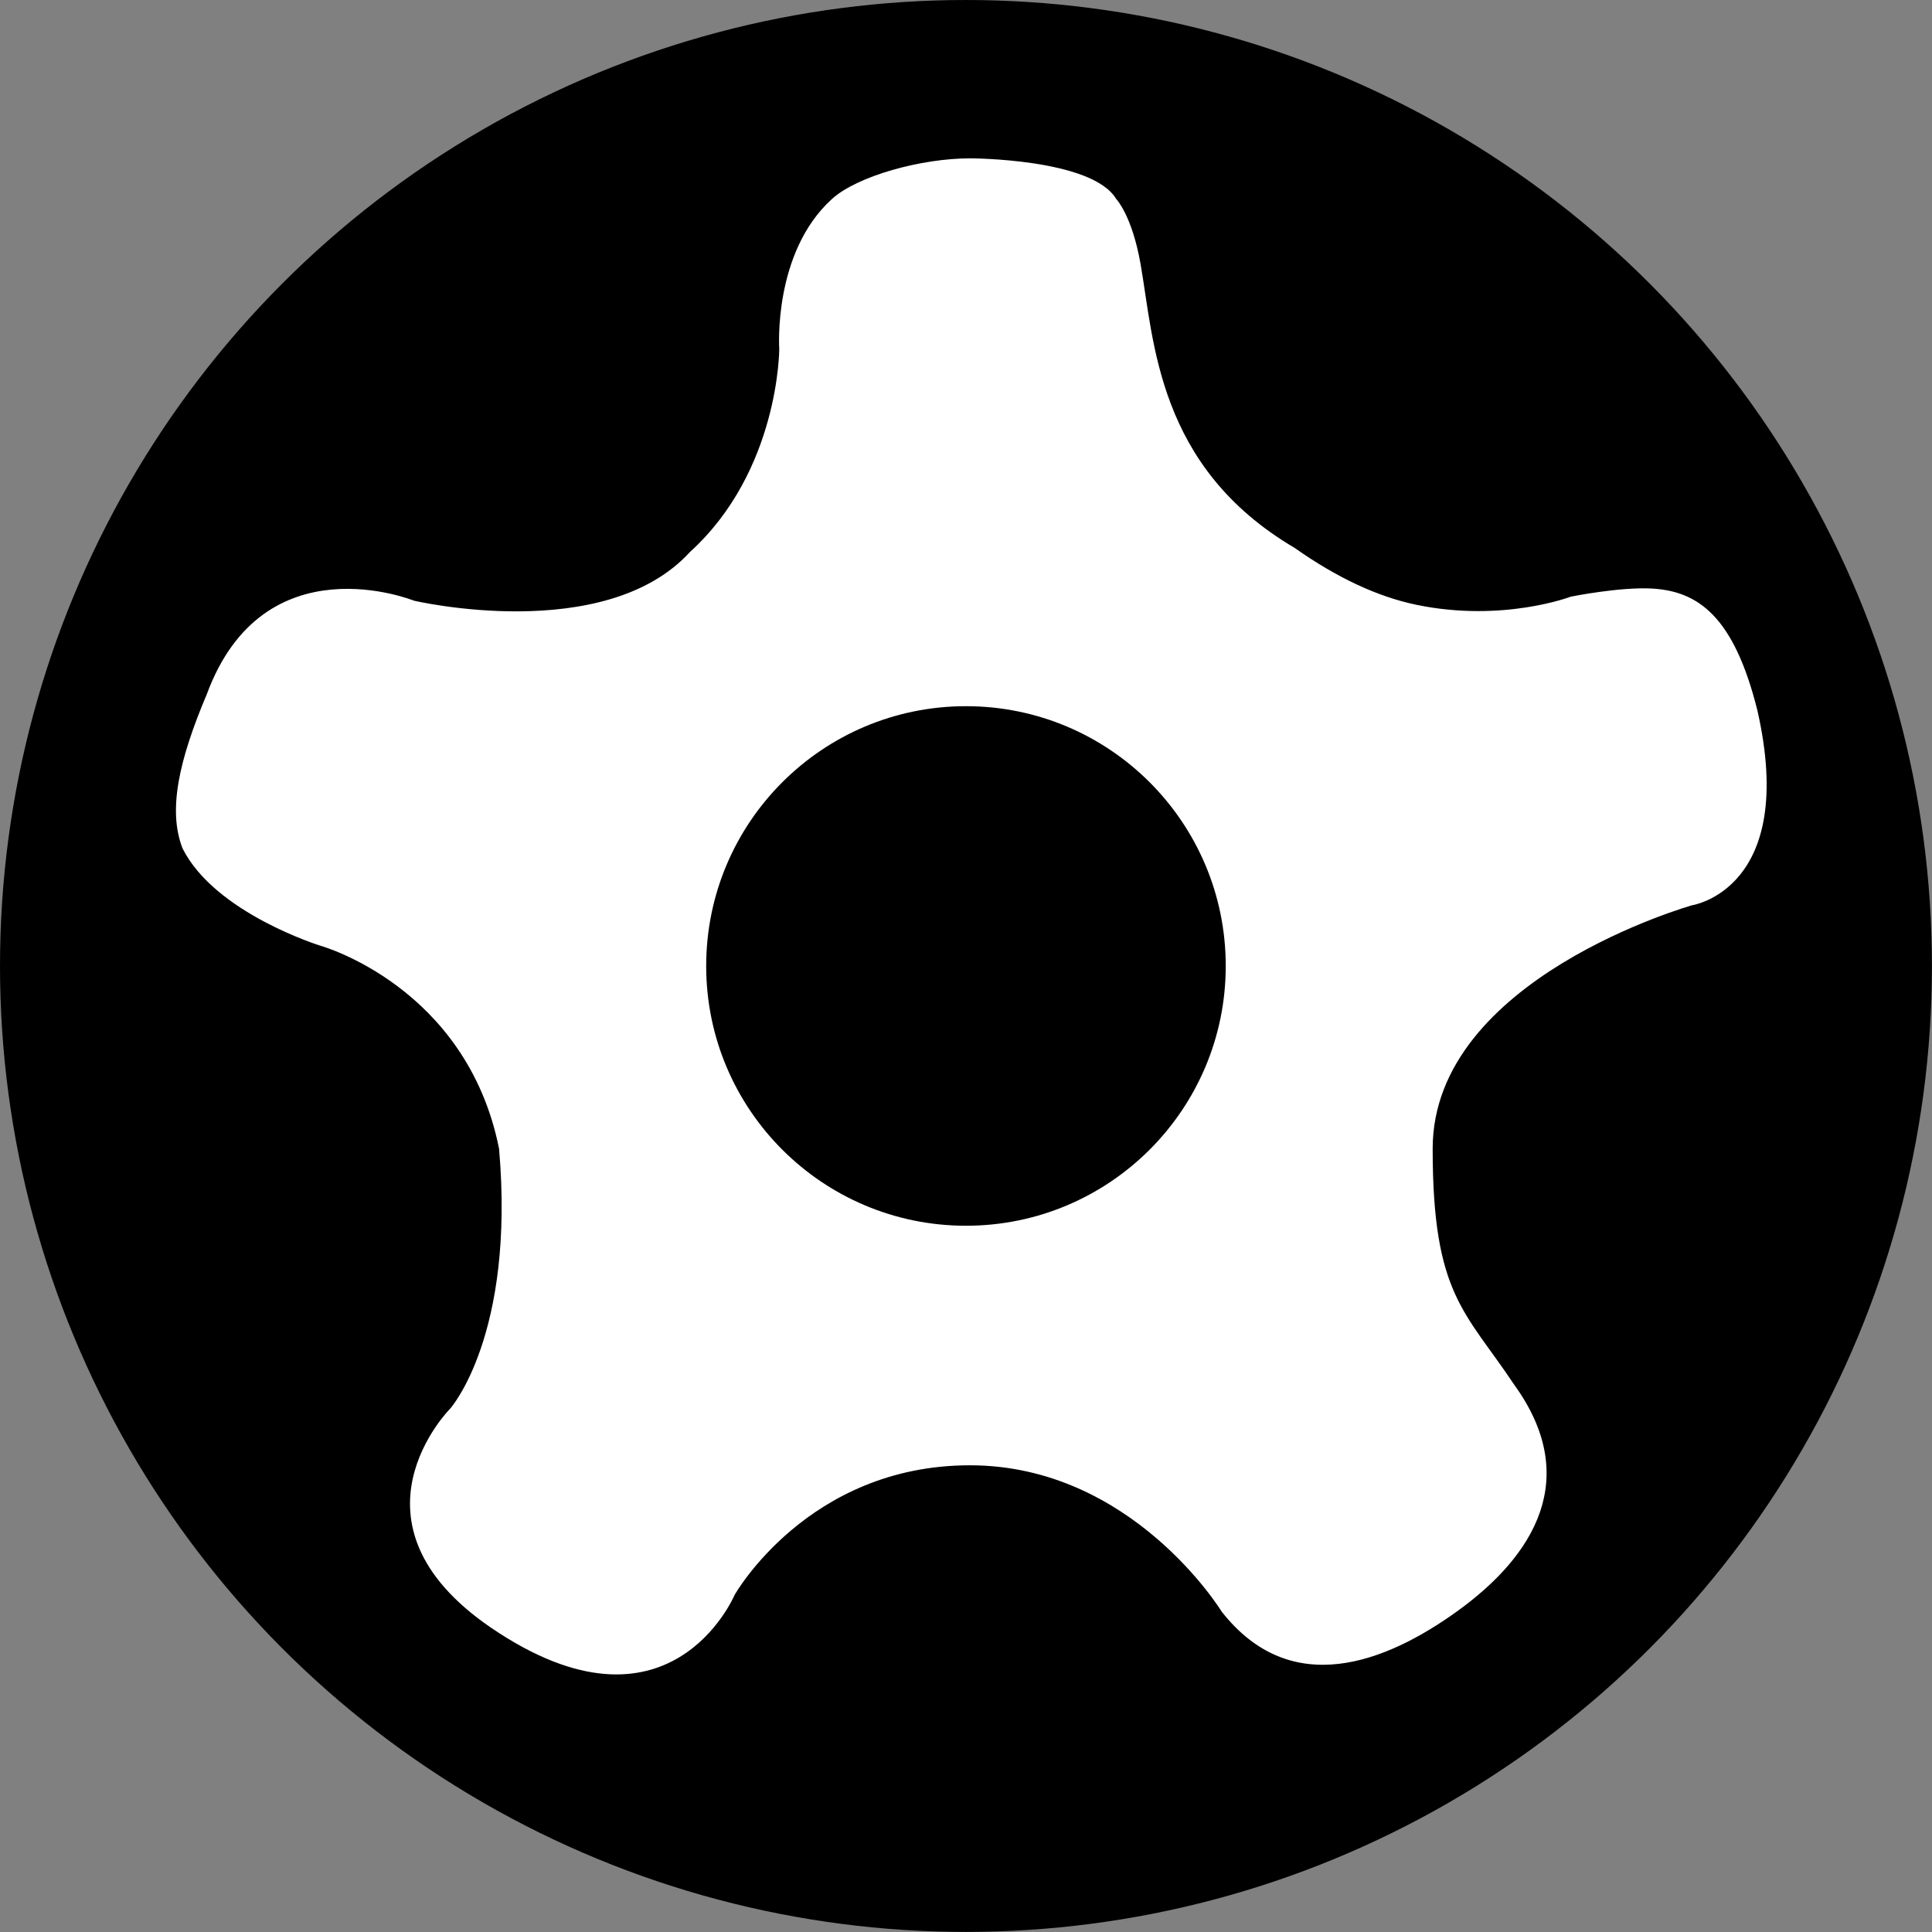 <?xml version="1.0" encoding="iso-8859-1"?>
<!-- Generator: Adobe Illustrator 28.1.0, SVG Export Plug-In . SVG Version: 6.00 Build 0)  -->
<svg version="1.1" xmlns="http://www.w3.org/2000/svg" xmlns:xlink="http://www.w3.org/1999/xlink" x="0px" y="0px"
	 width="28.477px" height="28.477px" viewBox="0 0 28.477 28.477" enable-background="new 0 0 28.477 28.477"
	 xml:space="preserve">
<rect x="0" y="0" width="28.477" height="28.477" fill="#808080" stroke="none"/>
<g id="print">
</g>
<g id="ref">
</g>
<g id="image">
	<g>
		<circle cx="14.238" cy="14.238" r="14.238"/>
		<path fill="#FFFFFF" d="M6.102,8.854c0,0,2.812,0.658,4.068-0.718c1.316-1.196,1.316-2.991,1.316-2.991
			s-0.097-1.422,0.778-2.213c0.374-0.339,1.317-0.598,2.034-0.598c0,0,1.795,0,2.154,0.598
			c0,0,0.233,0.241,0.359,0.957c0.2,1.132,0.239,2.991,2.273,4.188c0.628,0.443,1.227,0.72,1.795,0.838
			c1.272,0.263,2.273-0.12,2.273-0.12s0.719-0.146,1.196-0.12c0.672,0.038,1.206,0.396,1.555,1.795
			c0.598,2.632-0.957,2.872-0.957,2.872s-3.829,1.077-3.829,3.59c0,2.154,0.479,2.393,1.196,3.47
			c1.003,1.379,0.307,2.526-0.838,3.35c-1.041,0.749-2.444,1.311-3.47,0c0,0-1.316-2.154-3.709-2.154
			s-3.47,1.914-3.47,1.914s-0.957,2.273-3.59,0.479c-2.273-1.555-0.598-3.231-0.598-3.231
			s0.957-1.077,0.718-3.829c-0.479-2.393-2.632-2.991-2.632-2.991s-1.555-0.479-2.034-1.436
			c-0.216-0.559-0.058-1.287,0.359-2.273C3.889,7.957,6.102,8.854,6.102,8.854z"/>
		<circle cx="14.238" cy="14.238" r="3.829"/>
	</g>
</g>
<g id="callouts">
</g>
</svg>
